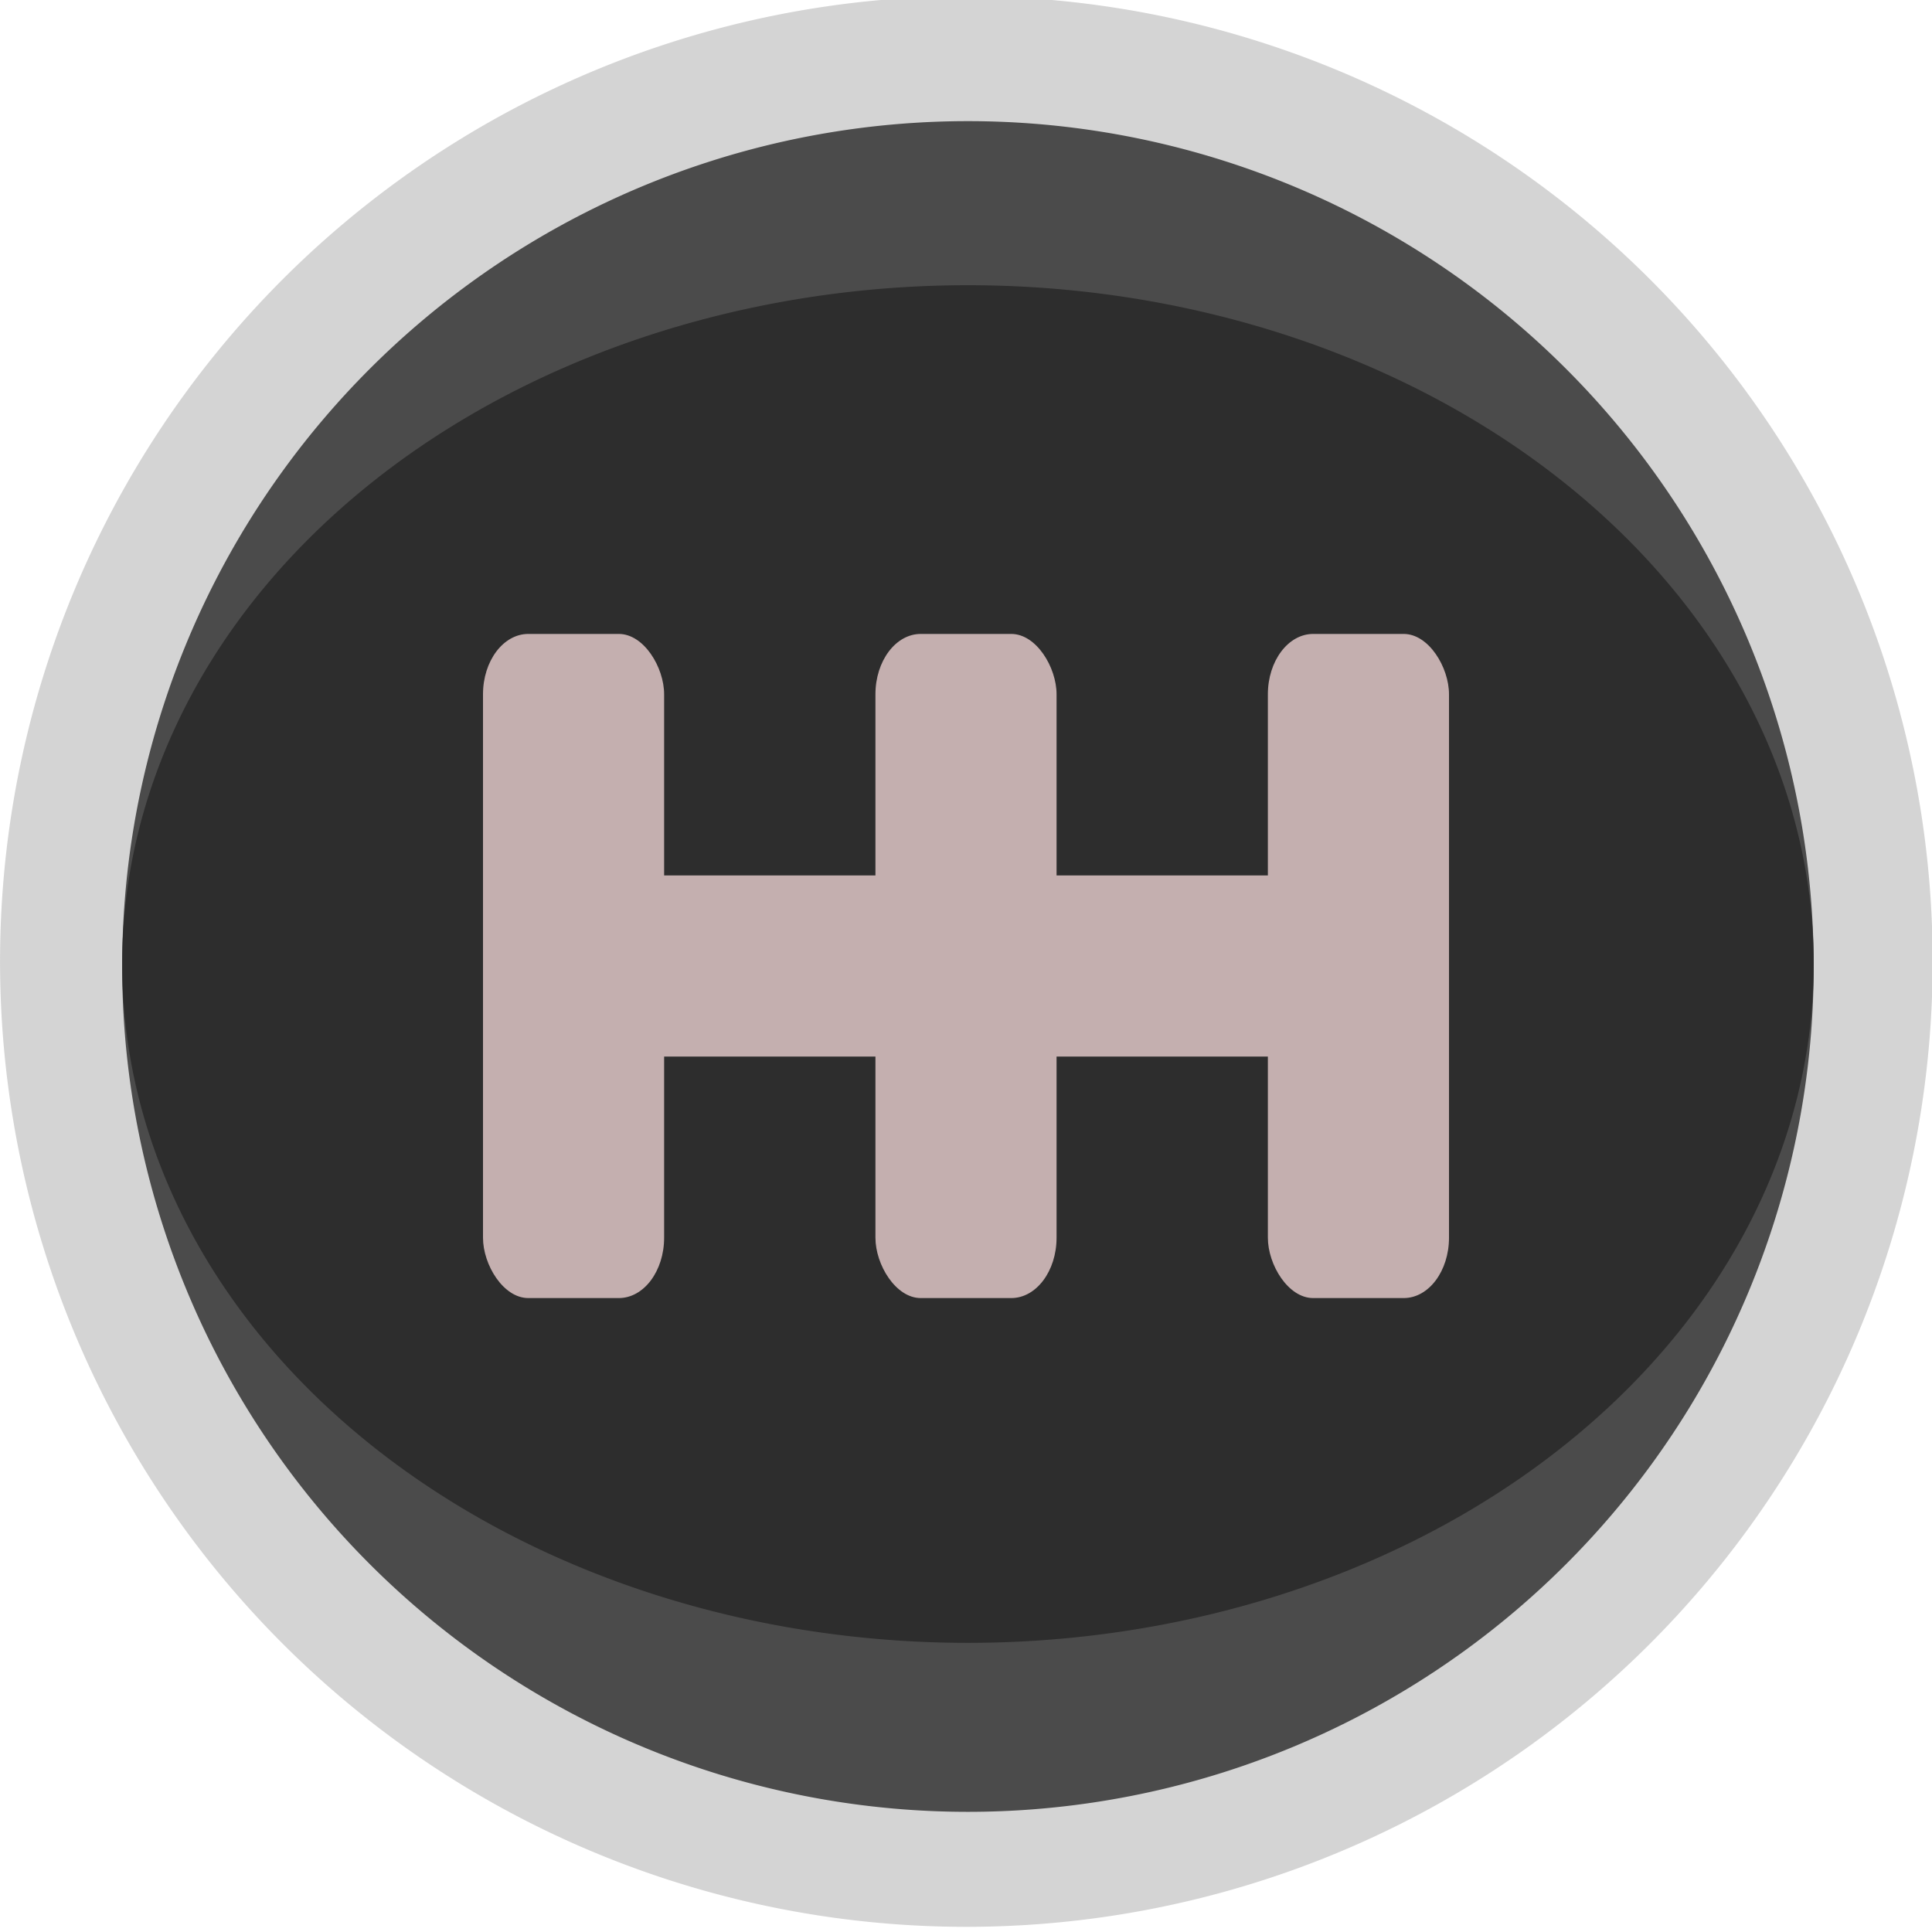 <?xml version="1.0" encoding="UTF-8" standalone="no"?>
<!-- Created with Inkscape (http://www.inkscape.org/) -->

<svg
   xmlns:dc="http://purl.org/dc/elements/1.1/"
   xmlns:cc="http://creativecommons.org/ns#"
   xmlns:rdf="http://www.w3.org/1999/02/22-rdf-syntax-ns#"
   xmlns:svg="http://www.w3.org/2000/svg"
   xmlns="http://www.w3.org/2000/svg"
   xmlns:xlink="http://www.w3.org/1999/xlink"
   xmlns:sodipodi="http://sodipodi.sourceforge.net/DTD/sodipodi-0.dtd"
   xmlns:inkscape="http://www.inkscape.org/namespaces/inkscape"
   width="128"
   height="128"
   id="svg2"
   version="1.1"
   inkscape:version="0.48.2 r9819"
   sodipodi:docname="New document 1">
  <defs
     id="defs4">
    <filter
       color-interpolation-filters="sRGB"
       id="filter11445"
       inkscape:collect="always">
      <feGaussianBlur
         id="feGaussianBlur11447"
         stdDeviation="1.715"
         inkscape:collect="always" />
    </filter>
    <radialGradient
       gradientUnits="userSpaceOnUse"
       gradientTransform="matrix(16.166,1.441,-0.133,1.489,-1515.249,-464.755)"
       r="6.248"
       fy="581.696"
       fx="105"
       cy="581.696"
       cx="105"
       id="radialGradient11279"
       xlink:href="#linearGradient11281"
       inkscape:collect="always" />
    <radialGradient
       gradientUnits="userSpaceOnUse"
       gradientTransform="matrix(15.107,1.346,-0.124,1.391,-1409.725,-391.998)"
       r="6.685"
       fy="577.256"
       fx="105"
       cy="577.256"
       cx="105"
       id="radialGradient11277"
       xlink:href="#linearGradient11287"
       inkscape:collect="always" />
    <radialGradient
       gradientUnits="userSpaceOnUse"
       gradientTransform="matrix(13.537,1.206,-0.099,1.108,-1261.011,-195.958)"
       r="7.461"
       fy="561.115"
       fx="105"
       cy="561.115"
       cx="105"
       id="radialGradient11275"
       xlink:href="#linearGradient11293"
       inkscape:collect="always" />
    <radialGradient
       gradientUnits="userSpaceOnUse"
       gradientTransform="matrix(24.726,2.203,-0.203,2.277,-2379.396,-933.537)"
       r="4.085"
       fy="551.048"
       fx="105"
       cy="551.048"
       cx="105"
       id="radialGradient11273"
       xlink:href="#linearGradient11299"
       inkscape:collect="always" />
    <radialGradient
       gradientUnits="userSpaceOnUse"
       gradientTransform="matrix(16.149,1.439,-0.132,1.487,-1517.584,-419.111)"
       r="6.254"
       fy="551.698"
       fx="105"
       cy="551.698"
       cx="105"
       id="radialGradient11271"
       xlink:href="#linearGradient11305"
       inkscape:collect="always" />
    <radialGradient
       gradientUnits="userSpaceOnUse"
       gradientTransform="matrix(16.348,1.457,-0.136,1.531,-1536.328,-445.043)"
       r="6.178"
       fy="551.601"
       fx="105"
       cy="551.601"
       cx="105"
       id="radialGradient11269"
       xlink:href="#linearGradient11311"
       inkscape:collect="always" />
    <linearGradient
       inkscape:collect="always"
       id="linearGradient11281">
      <stop
         style="stop-color:#2d2d2d;stop-opacity:1;"
         offset="0"
         id="stop11283" />
      <stop
         style="stop-color:#ffffff;stop-opacity:1"
         offset="1"
         id="stop11285" />
    </linearGradient>
    <linearGradient
       inkscape:collect="always"
       id="linearGradient11287">
      <stop
         style="stop-color:#2d2d2d;stop-opacity:1;"
         offset="0"
         id="stop11289" />
      <stop
         style="stop-color:#ffffff;stop-opacity:1"
         offset="1"
         id="stop11291" />
    </linearGradient>
    <linearGradient
       inkscape:collect="always"
       id="linearGradient11293">
      <stop
         style="stop-color:#2d2d2d;stop-opacity:1;"
         offset="0"
         id="stop11295" />
      <stop
         style="stop-color:#ffffff;stop-opacity:1"
         offset="1"
         id="stop11297" />
    </linearGradient>
    <linearGradient
       inkscape:collect="always"
       id="linearGradient11299">
      <stop
         style="stop-color:#2d2d2d;stop-opacity:1;"
         offset="0"
         id="stop11301" />
      <stop
         style="stop-color:#ffffff;stop-opacity:1"
         offset="1"
         id="stop11303" />
    </linearGradient>
    <linearGradient
       inkscape:collect="always"
       id="linearGradient11305">
      <stop
         style="stop-color:#2d2d2d;stop-opacity:1;"
         offset="0"
         id="stop11307" />
      <stop
         style="stop-color:#ffffff;stop-opacity:1"
         offset="1"
         id="stop11309" />
    </linearGradient>
    <linearGradient
       inkscape:collect="always"
       id="linearGradient11311">
      <stop
         style="stop-color:#2d2d2d;stop-opacity:1;"
         offset="0"
         id="stop11313" />
      <stop
         style="stop-color:#ffffff;stop-opacity:1"
         offset="1"
         id="stop11315" />
    </linearGradient>
    <linearGradient
       id="linearGradient11576"
       inkscape:collect="always">
      <stop
         id="stop11578"
         offset="0"
         style="stop-color:#2d2d2d;stop-opacity:1;" />
      <stop
         id="stop11580"
         offset="1"
         style="stop-color:#2d2d2d;stop-opacity:1" />
    </linearGradient>
    <linearGradient
       inkscape:collect="always"
       xlink:href="#linearGradient11576"
       id="linearGradient4030"
       gradientUnits="userSpaceOnUse"
       x1="435.748"
       y1="466.467"
       x2="343.388"
       y2="446.717" />
  </defs>
  <sodipodi:namedview
     id="base"
     pagecolor="#ffffff"
     bordercolor="#666666"
     borderopacity="1.0"
     inkscape:pageopacity="0.0"
     inkscape:pageshadow="2"
     inkscape:zoom="1"
     inkscape:cx="54.364116"
     inkscape:cy="63.958436"
     inkscape:document-units="px"
     inkscape:current-layer="layer1"
     showgrid="false"
     inkscape:showpageshadow="false"
     fit-margin-top="0"
     fit-margin-left="0"
     fit-margin-right="0"
     fit-margin-bottom="0"
     inkscape:window-width="772"
     inkscape:window-height="567"
     inkscape:window-x="27"
     inkscape:window-y="23"
     inkscape:window-maximized="0">
    <inkscape:grid
       type="xygrid"
       id="grid3178"
       empspacing="4"
       visible="true"
       enabled="true"
       snapvisiblegridlinesonly="true" />
  </sodipodi:namedview>
  <g
     inkscape:label="Layer 1"
     inkscape:groupmode="layer"
     id="layer1"
     transform="translate(-156.572,-236.375)">
    <path
       sodipodi:type="arc"
       style="opacity:0.673;fill:#c0c0c0;fill-opacity:1;stroke:#ece5e5;stroke-width:0;stroke-linecap:round;stroke-linejoin:round;stroke-miterlimit:4;stroke-opacity:1;stroke-dasharray:none;stroke-dashoffset:0"
       id="path11138"
       sodipodi:cx="128"
       sodipodi:cy="601.86218"
       sodipodi:rx="110"
       sodipodi:ry="93.5"
       d="m 238,601.862 a 110,93.5 0 1 1 -220,0 110,93.5 0 1 1 220,0 z"
       transform="matrix(0.582,0,0,0.684,146.099,-111.595)" />
    <path
       sodipodi:type="arc"
       style="fill:#4b4b4b;fill-opacity:1;stroke:none"
       id="path10546"
       sodipodi:cx="375"
       sodipodi:cy="461.86218"
       sodipodi:rx="99"
       sodipodi:ry="93.5"
       d="m 474,461.862 a 99,93.5 0 1 1 -198,0 99,93.5 0 1 1 198,0 z"
       transform="matrix(0.566,0,0,0.599,8.45,23.752)" />
    <rect
       style="opacity:0;fill:#666666;fill-opacity:1;stroke:#645757;stroke-width:0.534;stroke-linecap:round;stroke-linejoin:round;stroke-miterlimit:4;stroke-opacity:1;stroke-dasharray:none;stroke-dashoffset:0"
       id="rect11558"
       width="63.019"
       height="62.921"
       x="156.838"
       y="300.629"
       ry="0.475" />
    <path
       transform="matrix(0.566,0,0,0.481,8.45,78.089)"
       d="m 474,461.862 a 99,93.5 0 1 1 -198,0 99,93.5 0 1 1 198,0 z"
       sodipodi:ry="93.5"
       sodipodi:rx="99"
       sodipodi:cy="461.86218"
       sodipodi:cx="375"
       id="path4026"
       style="fill:url(#linearGradient4030);fill-opacity:1;stroke:none"
       sodipodi:type="arc" />
    <rect
       style="fill:#c4afaf;fill-opacity:1;stroke:none"
       id="rect4032"
       width="12"
       height="44"
       x="214.572"
       y="278.375"
       ry="4"
       rx="3" />
    <rect
       rx="3"
       ry="4"
       y="278.375"
       x="188.572"
       height="44"
       width="12"
       id="rect4040"
       style="fill:#c4afaf;fill-opacity:1;stroke:none" />
    <rect
       style="fill:#c4afaf;fill-opacity:1;stroke:none"
       id="rect4042"
       width="12"
       height="44"
       x="240.572"
       y="278.375"
       ry="4"
       rx="3" />
    <rect
       rx="3"
       ry="4"
       y="192.572"
       x="-306.375"
       height="56"
       width="12"
       id="rect4044"
       style="fill:#c4afaf;fill-opacity:1;stroke:none"
       transform="matrix(0,-1,1,0,0,0)" />
  </g>
</svg>

